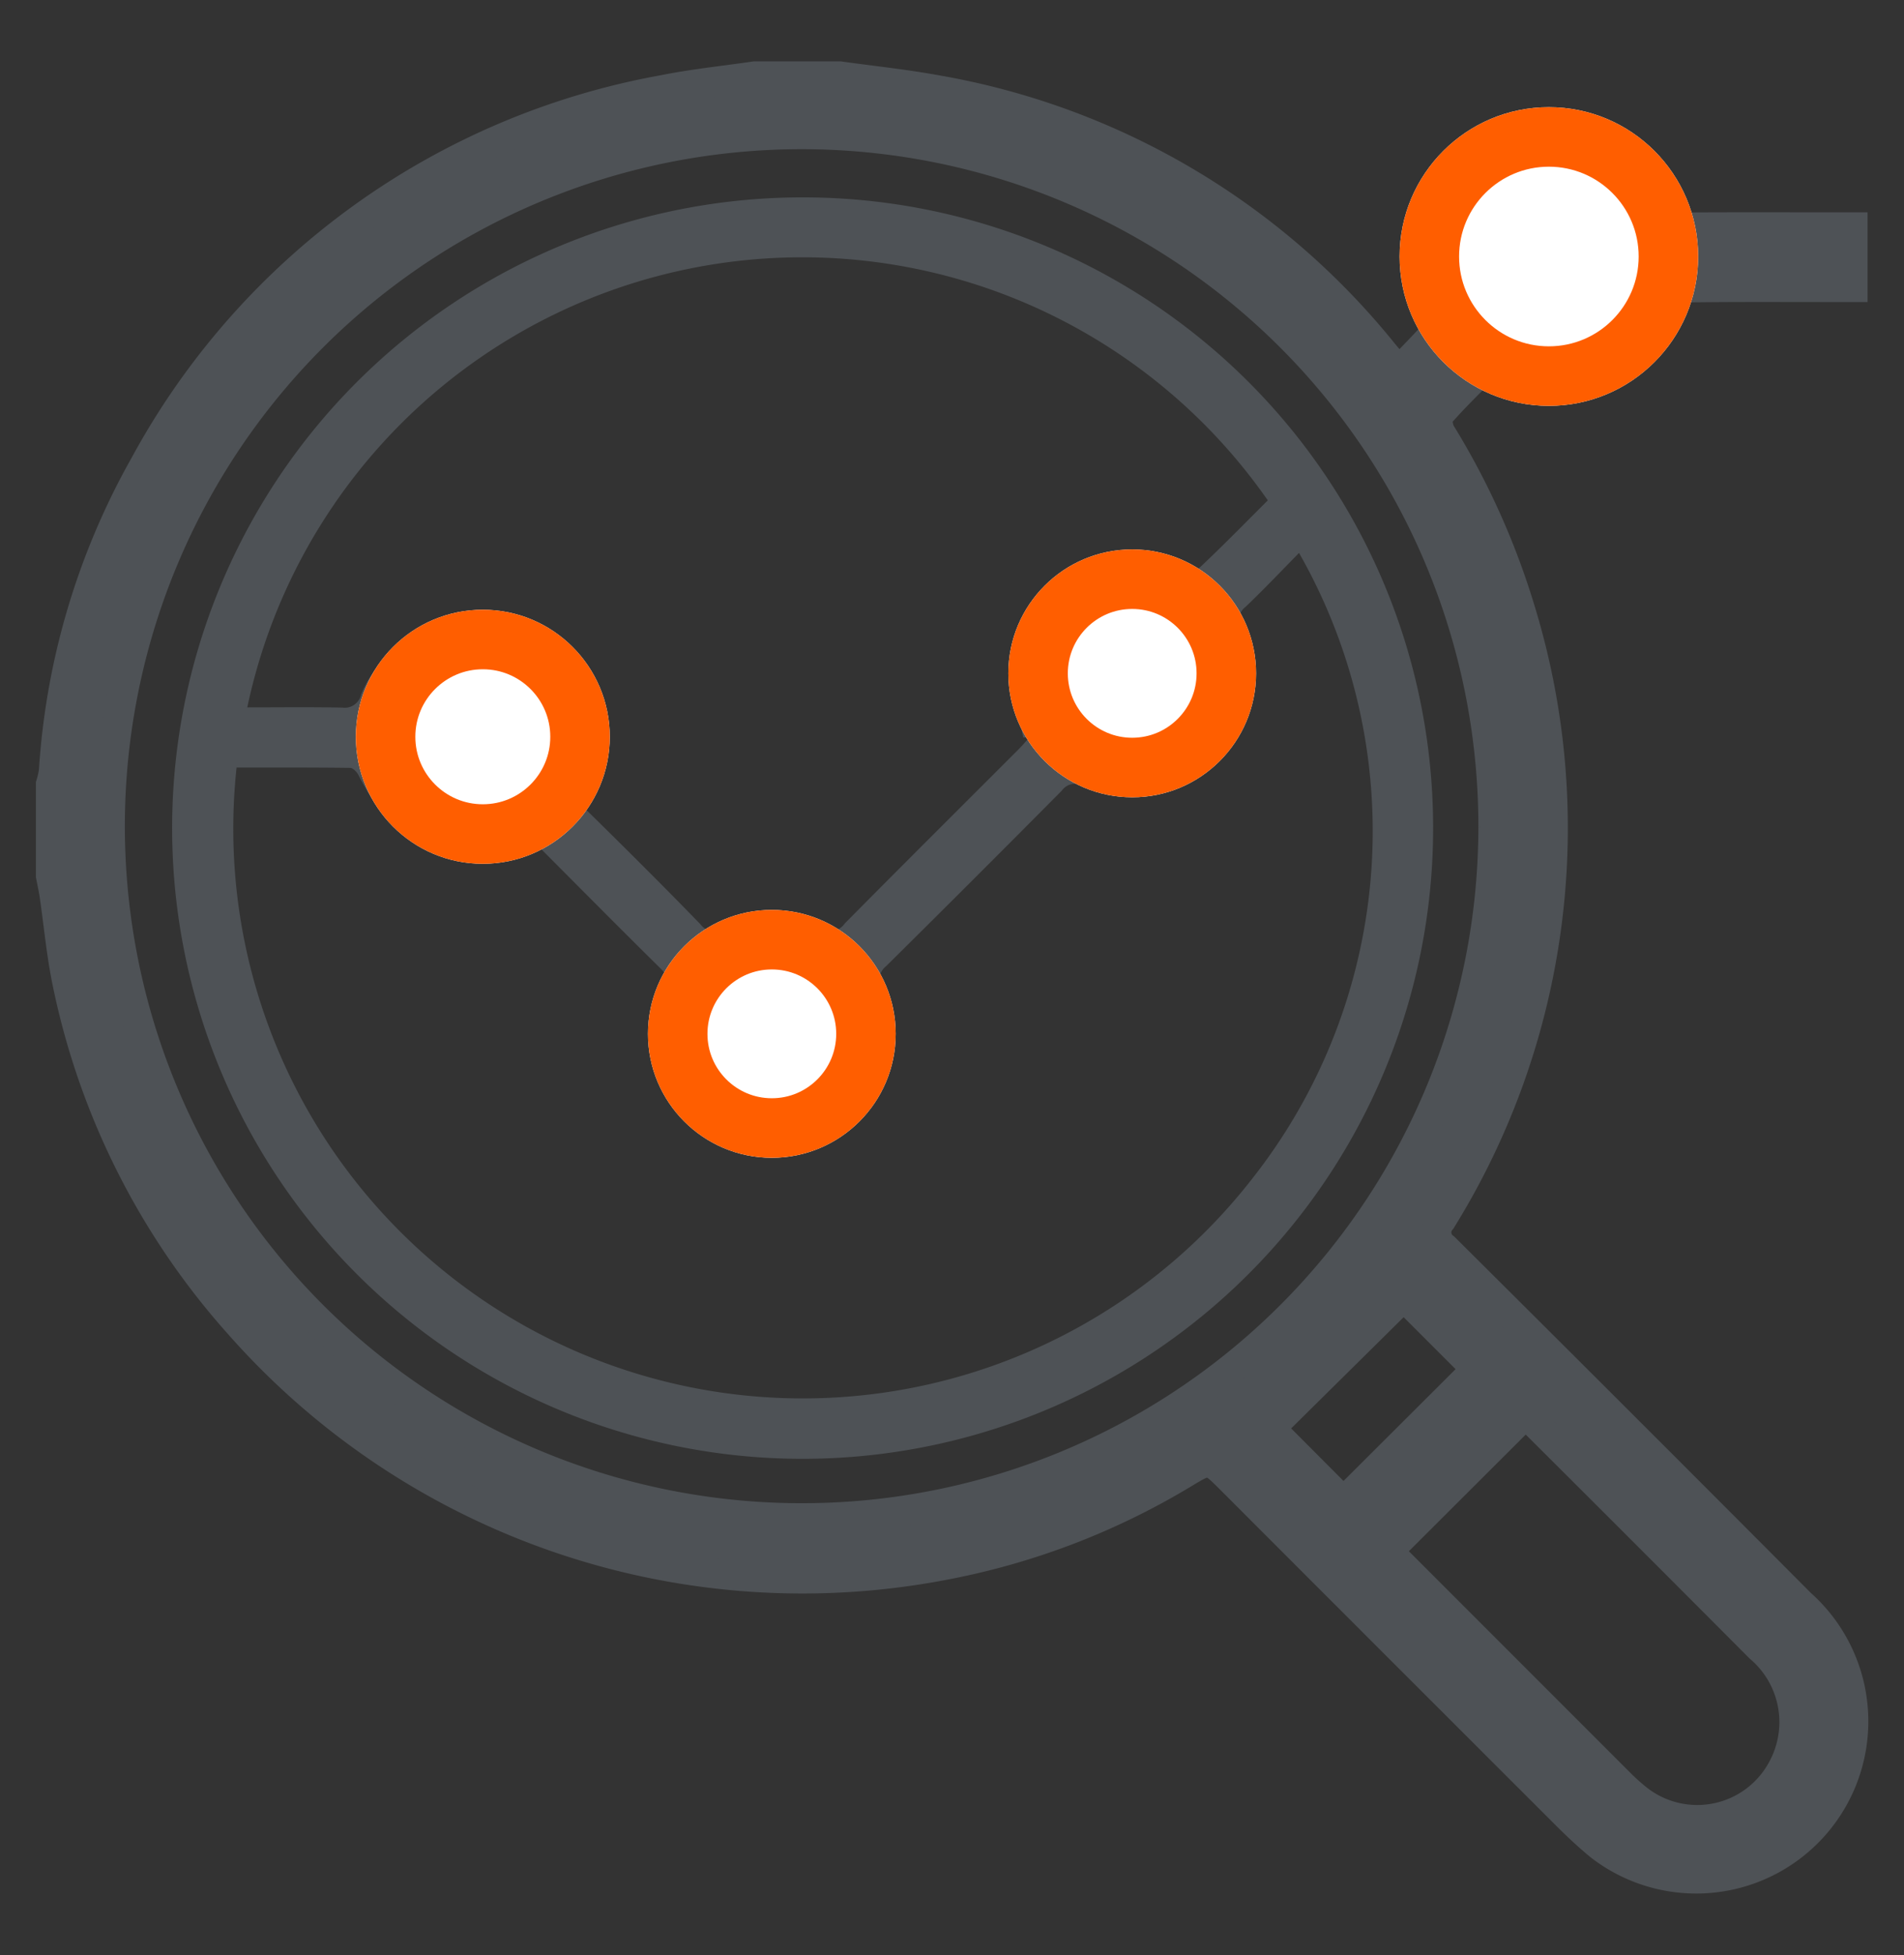 <svg xmlns="http://www.w3.org/2000/svg" xmlns:xlink="http://www.w3.org/1999/xlink" width="64" height="65.69" viewBox="0 0 64 65.69">
  <rect x="0" y="0" width="64" height="65.69" fill="#333333" stroke="none"/>
  <defs>
    <clipPath id="clip-path">
      <path id="Path_19545" data-name="Path 19545" d="M0,0H64V65.69H0Z" fill="#4e5256"/>
    </clipPath>
  </defs>
  <g id="SEO_service" data-name="SEO service" transform="translate(2 1)">
    <rect id="Rectangle_3389" data-name="Rectangle 3389" width="64" height="64" transform="translate(-2 -1)" fill="none"/>
    <g id="Group_4882" data-name="Group 4882" transform="translate(0 2)">
      <g id="Mask_Group_3455" data-name="Mask Group 3455" transform="translate(-2 -3)" clip-path="url(#clip-path)">
        <path id="Path_3825" data-name="Path 3825" d="M26.512,0C27.6.153,28.7.266,29.777.464A24.7,24.7,0,0,1,44.785,9.293c.126.152.252.3.38.453a1.512,1.512,0,0,0,.188.129c.485-.512,1-1.028,1.472-1.576a.586.586,0,0,0,.038-.5,4.038,4.038,0,0,1,2.077-5.439,3.993,3.993,0,0,1,5.316,2.332.542.542,0,0,0,.617.386c1.677-.011,3.353-.005,5.03-.005h.666V7.088h-.683c-1.677,0-3.353-.011-5.03.014a.734.734,0,0,0-.559.326A4,4,0,0,1,48.6,9.611a1.469,1.469,0,0,0-.193-.041c-.563.57-1.176,1.155-1.733,1.789-.1.114-.05.469.052.64a25.28,25.28,0,0,1,2.661,5.91,24.979,24.979,0,0,1-2.647,20.52.631.631,0,0,0,.108.939q6,5.964,11.973,11.961a5.285,5.285,0,0,1-6.758,8.12c-.349-.288-.685-.6-1.006-.915q-5.694-5.687-11.382-11.379c-.719-.718-.726-.729-1.576-.216a24.315,24.315,0,0,1-8.128,3.1A25.239,25.239,0,0,1,6.346,41.951,24.641,24.641,0,0,1,.56,30.477C.354,29.5.266,28.491.12,27.5c-.031-.211-.08-.42-.12-.63V23.79a2.864,2.864,0,0,0,.1-.449A24.022,24.022,0,0,1,3.157,13.059,24.842,24.842,0,0,1,20.584.461C21.6.256,22.642.151,23.671,0ZM48.486,25.23A23.248,23.248,0,1,0,25.673,48.444,23.233,23.233,0,0,0,48.486,25.23M44.954,49.55c.1.1.224.246.36.383q3.7,3.7,7.4,7.4a7.178,7.178,0,0,0,.613.553,3.244,3.244,0,0,0,4.9-1.056,3.281,3.281,0,0,0-.786-4.032q-3.838-3.854-7.691-7.69c-.077-.077-.164-.145-.183-.161L44.954,49.55m2.974-6.106-2.451-2.451-4.492,4.439,2.467,2.476,4.476-4.464M50.53,8.07a2.013,2.013,0,0,0,1.992-2,2.061,2.061,0,0,0-2.047-2.024A2.019,2.019,0,0,0,48.5,6.067a1.976,1.976,0,0,0,2.029,2" transform="translate(1.707 2.561)" fill="#4e5256" stroke="#4e5256" stroke-width="1"/>
        <path id="Path_3826" data-name="Path 3826" d="M47.76,26.625A21.193,21.193,0,1,1,26.645,5.364,21.18,21.18,0,0,1,47.76,26.625m-30.235.386c-2.772,1.118-4.535.433-5.89-2.24-.052-.1-.183-.238-.278-.238-1.276-.016-2.551-.011-3.817-.011A19.144,19.144,0,0,0,41.686,38.328a18.869,18.869,0,0,0,1.567-21.017c-.6.612-1.185,1.226-1.795,1.81a.556.556,0,0,0-.132.758,3.991,3.991,0,0,1-5.3,5.276.551.551,0,0,0-.748.144q-2.938,2.961-5.9,5.893a.644.644,0,0,0-.138.863,3.768,3.768,0,0,1-.517,4.008,4.009,4.009,0,0,1-6.832-4.1c.114-.263.156-.438-.079-.669-1.432-1.412-2.846-2.842-4.288-4.287M42.2,15.541A19.07,19.07,0,0,0,7.9,22.5c1.069,0,2.132-.014,3.194.008a.563.563,0,0,0,.631-.44,4,4,0,1,1,7.394,3.07.584.584,0,0,0,.165.795c1.293,1.271,2.581,2.549,3.844,3.851a.628.628,0,0,0,.861.142,3.563,3.563,0,0,1,3.141.009.63.63,0,0,0,.855-.175c1.941-1.962,3.9-3.908,5.851-5.86.123-.123.233-.258.349-.387l-.2,0a10.617,10.617,0,0,1-.287-2.408,3.959,3.959,0,0,1,5.673-3.248.622.622,0,0,0,.548-.058c.773-.728,1.516-1.488,2.284-2.254M15.424,21.514a1.98,1.98,0,0,0-1.973,2,2.014,2.014,0,0,0,2.032,2.02,2.057,2.057,0,0,0,1.99-2.02,2.021,2.021,0,0,0-2.049-2m10.1,14.105a2.011,2.011,0,1,0-1.981-2.064,2.018,2.018,0,0,0,1.981,2.064M37.646,19.5a2.018,2.018,0,0,0-2,1.989A2.063,2.063,0,0,0,37.68,23.52a2.018,2.018,0,0,0,1.985-2.068A1.976,1.976,0,0,0,37.646,19.5" transform="translate(0.412 1.268)" fill="#4e5256"/>
      </g>
      <g id="Ellipse_39" data-name="Ellipse 39" transform="translate(9.961 17.488)" fill="#fff" stroke="#ff5e00" stroke-width="2">
        <circle cx="4.268" cy="4.268" r="4.268" stroke="none"/>
        <circle cx="4.268" cy="4.268" r="3.268" fill="none"/>
      </g>
      <g id="Ellipse_40" data-name="Ellipse 40" transform="translate(19.78 27.574)" fill="#fff" stroke="#ff5e00" stroke-width="2">
        <circle cx="4.164" cy="4.164" r="4.164" stroke="none"/>
        <circle cx="4.164" cy="4.164" r="3.164" fill="none"/>
      </g>
      <g id="Ellipse_41" data-name="Ellipse 41" transform="translate(31.893 15.461)" fill="#fff" stroke="#ff5e00" stroke-width="2">
        <circle cx="4.164" cy="4.164" r="4.164" stroke="none"/>
        <circle cx="4.164" cy="4.164" r="3.164" fill="none"/>
      </g>
      <g id="Ellipse_42" data-name="Ellipse 42" transform="translate(45.045 0.601)" fill="#fff" stroke="#ff5e00" stroke-width="2">
        <circle cx="5.018" cy="5.018" r="5.018" stroke="none"/>
        <circle cx="5.018" cy="5.018" r="4.018" fill="none"/>
      </g>
    </g>
  </g>
</svg>
